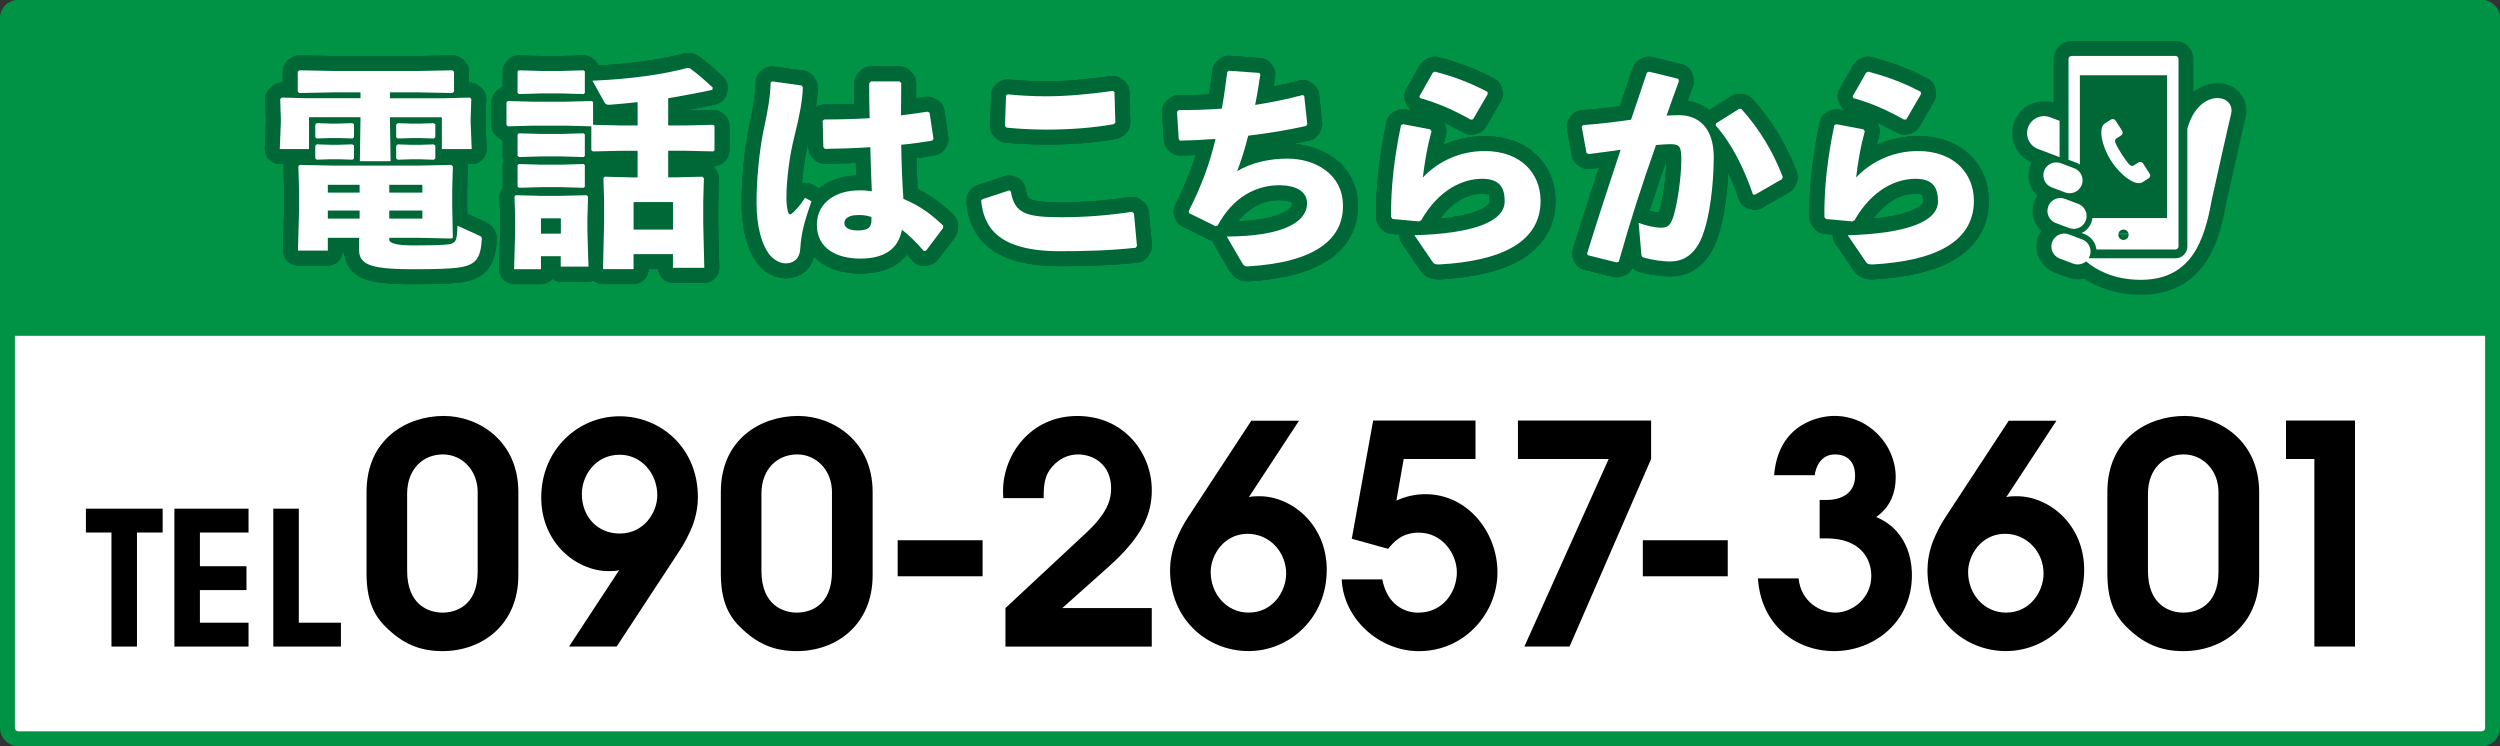 <?xml version="1.0" encoding="UTF-8"?><svg id="_レイヤー_2" xmlns="http://www.w3.org/2000/svg" width="679.18" height="202.74" viewBox="0 0 679.18 202.74"><rect x="0" y="0" width="679.18" height="202.74" fill="#333333" stroke="none"/><defs><style>.cls-1{fill:none;stroke:#006837;stroke-linejoin:round;stroke-width:8.11px;}.cls-2{fill:#006837;}.cls-3{fill:#009245;}.cls-4{fill:#fff;}</style></defs><g id="_レイヤー_1-2"><g><g><rect class="cls-4" x="2.03" y="2.03" width="675.12" height="198.69" rx="2.97" ry="2.97"/><path class="cls-3" d="m674.18,4.05c.52,0,.95.42.95.95v192.74c0,.52-.42.95-.95.95H5c-.52,0-.95-.42-.95-.95V5c0-.52.42-.95.95-.95h669.18M674.18,0H5C2.24,0,0,2.24,0,5v192.74C0,200.5,2.24,202.74,5,202.74h669.18c2.76,0,5-2.24,5-5V5C679.18,2.24,676.94,0,674.18,0h0Z"/></g><g><path d="m30.27,144.67h-6.93v-6.48h20.85v6.48h-6.98v30.98h-6.93v-30.98Z"/><path d="m47.38,138.19h20.14v6.48h-13.21v9.16h12.65v6.48h-12.65v8.86h13.21v6.48h-20.14v-37.45Z"/><path d="m74.25,138.19h6.93v30.98h11.44v6.48h-18.37v-37.45Z"/><path d="m140.82,156.31c0,13.36-9.79,20.58-20.58,20.58-6.14,0-10.79-1.91-15.6-6.72-3.32-3.32-5.06-7.55-5.06-14.44v-22.07c0-14.52,11.04-20.66,20.99-20.66,9.38,0,20.25,6.72,20.25,20.66v22.65Zm-11.04-22.57c0-6.06-4.31-10.29-9.46-10.29s-9.71,3.73-9.71,10.7v20.91c0,9.38,5.97,11.37,9.62,11.37,3.15,0,9.54-1.49,9.54-11.12v-21.57Z"/><path d="m154.59,175.65l13.61-20.74c-.91.25-1.91.25-2.99.25-8.71-.08-18.17-7.72-18.17-20,0-13.03,10.04-22.07,21.24-22.07s21.32,8.55,21.32,21.99c0,2.24-.41,4.9-1.41,7.63-1,2.49-2.16,4.81-3.57,6.89l-17.09,26.05h-12.94Zm13.77-52.11c-6.72,0-10.29,5.81-10.29,10.62,0,6.22,4.23,10.79,10.29,10.79,6.64,0,10.21-5.81,10.21-10.37,0-6.06-4.4-11.04-10.21-11.04Z"/><path d="m237.07,156.31c0,13.36-9.79,20.58-20.58,20.58-6.14,0-10.79-1.91-15.6-6.72-3.32-3.32-5.06-7.55-5.06-14.44v-22.07c0-14.52,11.04-20.66,20.99-20.66,9.38,0,20.25,6.72,20.25,20.66v22.65Zm-11.04-22.57c0-6.06-4.31-10.29-9.46-10.29s-9.71,3.73-9.71,10.7v20.91c0,9.38,5.97,11.37,9.62,11.37,3.15,0,9.54-1.49,9.54-11.12v-21.57Z"/><path d="m243.87,146.77h23.07v9.79h-23.07v-9.79Z"/><path d="m273.15,165.19l21.91-20.41c6.06-5.64,6.8-9.29,6.8-12.11,0-6.47-4.81-9.21-8.96-9.21s-6.97,2.74-8.21,4.98c-1.08,2.07-1.16,4.48-1.16,6.89h-10.95c-.08-.83-.08-1.33-.08-1.99,0-9.71,7.38-20.33,20.16-20.33s20.25,10.12,20.25,20.16c0,6.31-2.41,12.53-11.87,20.91l-12.45,11.12h24.31v10.46h-39.75v-10.46Z"/><path d="m352.89,114.32l-13.61,20.74c.91-.25,1.91-.25,2.99-.25,8.71.08,18.17,7.72,18.17,20,0,13.03-10.04,22.07-21.24,22.07s-21.33-8.55-21.33-21.99c0-2.24.42-4.9,1.41-7.63,1-2.49,2.16-4.81,3.57-6.89l17.09-26.06h12.94Zm-13.69,52.11c6.64,0,10.21-5.81,10.21-10.62,0-5.89-4.56-10.79-10.46-10.79-6.47,0-10.04,5.81-10.04,10.37,0,6.06,4.4,11.04,10.29,11.04Z"/><path d="m373.05,114.24h27.8v10.46h-19.5l-1.99,11.29c2.41-1.08,4.98-1.74,7.88-1.74,11.45,0,19.58,10.29,19.58,21.24s-8.8,21.41-21.33,21.41c-10.87,0-20.5-8.8-20.99-19.5h11.04c1.33,7.05,6.22,9.04,9.71,9.04,7.05,0,10.54-5.97,10.54-10.95s-3.9-10.79-10.37-10.79c-4.65,0-6.89,2.66-8.3,4.4l-9.88-2.74,5.81-32.11Z"/><path d="m437.02,124.7h-24.64v-10.46h36.18v10.46l-22.15,50.95h-12.28l22.9-50.95Z"/><path d="m446.31,146.77h23.07v9.79h-23.07v-9.79Z"/><path d="m494.35,135.82h1.91c3.9,0,7.72-1.74,7.72-6.56,0-4.4-2.74-5.81-5.48-5.81-4.07,0-5.31,3.9-5.48,5.64h-11.04c1.16-14.19,12.53-16.1,16.35-16.1,9.54,0,16.68,7.97,16.68,16.6,0,6.89-3.73,9.71-5.31,10.87,9.71,4.07,9.71,14.11,9.71,15.85,0,12.7-10.37,20.58-21.08,20.58s-20-7.38-20.74-19.75h11.04c.66,6.56,6.14,9.29,9.96,9.29,4.65,0,9.79-3.9,9.79-9.96,0-4.9-3.15-10.21-12.2-10.21h-1.83v-10.46Z"/><path d="m558.66,114.32l-13.61,20.74c.91-.25,1.91-.25,2.99-.25,8.71.08,18.17,7.72,18.17,20,0,13.03-10.04,22.07-21.24,22.07s-21.33-8.55-21.33-21.99c0-2.24.41-4.9,1.41-7.63,1-2.49,2.16-4.81,3.57-6.89l17.09-26.06h12.94Zm-13.69,52.11c6.64,0,10.21-5.81,10.21-10.62,0-5.89-4.56-10.79-10.46-10.79-6.47,0-10.04,5.81-10.04,10.37,0,6.06,4.4,11.04,10.29,11.04Z"/><path d="m613.75,156.31c0,13.36-9.79,20.58-20.58,20.58-6.14,0-10.79-1.91-15.6-6.72-3.32-3.32-5.06-7.55-5.06-14.44v-22.07c0-14.52,11.04-20.66,20.99-20.66,9.38,0,20.25,6.72,20.25,20.66v22.65Zm-11.04-22.57c0-6.06-4.31-10.29-9.46-10.29s-9.71,3.73-9.71,10.7v20.91c0,9.38,5.97,11.37,9.62,11.37,3.15,0,9.54-1.49,9.54-11.12v-21.57Z"/><path d="m628.76,124.7h-7.72v-10.46h18.75v61.4h-11.04v-50.95Z"/></g><path class="cls-3" d="m5,0h669.18c2.76,0,5,2.24,5,5v86.23H0V5C0,2.24,2.24,0,5,0Z"/><g><g><rect class="cls-1" x="563.35" y="22.52" width="22.24" height="35.92"/><g><g><path class="cls-1" d="m105.93,26.69h14.76l6.94-.18.41.41-.18,5.41v.88l.29,7.29h-8.11v-8.64h-14.11l.18,11.93h-8.35l.18-11.82v-.12h-13.99v8.64h-7.94l.29-7.29v-.82l-.18-5.47.47-.41,6.53.18h14.82v-1.59h-7.17l-9.47.18-.41-.41v-5.41l.47-.35,9.41.18h22.75l9.35-.18.47.35v5.47l-.47.35-9.35-.18h-7.58v1.59Zm-16.87,37.92v3.47h-8.11l.29-10.76v-5.76l-.18-6.35.35-.41,8.82.18h23.63l8.76-.18.41.41-.18,6.35v4.29l.18,8.76-.41.18-8.76-.18h-8.11v.47q0,1.59,6.53,1.59c8.05,0,9.76-.24,10.35-.47,1.23-.47,1.53-.88,1.65-4.88l5.94,2.7c.65.29.71.47.65,1.18-.18,3.06-.76,5.17-2.53,6.29-1.76,1.12-3.94,1.65-16.05,1.65-12.82,0-14.87-1.53-14.76-5.94l.06-2.59h-8.52Zm-3-26.99l-.41-.35v-3.41l.41-.41,3.7.12h2.29l3.65-.12.47.29v3.53l-.41.35-3.7-.12h-2.29l-3.7.12Zm0,5.76l-.41-.35v-3.41l.41-.41,3.7.12h2.29l3.65-.12.47.29v3.53l-.41.35-3.7-.12h-2.29l-3.7.12Zm11.64,6.82h-8.64v2.12h8.64v-2.12Zm-8.64,7v2.18h8.64v-2.18h-8.64Zm25.69-4.88v-2.12h-9v2.12h9Zm-9,7.06h9v-2.18h-9v2.18Zm2.29-21.75l-.41-.35v-3.41l.41-.41,3.7.12h2.41l3.64-.12.47.29v3.53l-.41.35-3.7-.12h-2.41l-3.7.12Zm0,5.76l-.41-.35v-3.41l.41-.41,3.7.12h2.41l3.64-.12.47.29v3.53l-.41.35-3.7-.12h-2.41l-3.7.12Z"/><path class="cls-1" d="m173.24,27.74c-2.59.29-5.11.53-7.53.71-.76.06-1.18-.06-1.53-.71l-3.23-5.82c10.35-.41,19.52-1.76,25.81-3.47l.59.06c2.29,1.65,4,3.17,6.29,5.29l-.12.59c-3.64.82-7.76,1.59-11.99,2.29v7.41h4.47l7.76-.18.35.29v6.64l-.35.29-7.76-.18h-4.47v7.23h2.06l7.23-.18.41.41-.18,6.35v5.94l.29,12.05h-8.52v-3.7h-10.7v4.06h-8.29l.29-12.64v-5.7l-.18-6.35.35-.41,7.29.18h1.65v-7.23h-4.47l-7.7.18-.41-.35v-6.47l-6.88-.18h-9l-6.76.18-.41-.35v-6.17l.35-.35,6.82.18h9l7-.18.35.29v6.17l7.64.18h4.47v-6.35Zm-26.28,41.86v3.53h-7.29l.29-10.58v-3.23l-.18-5.88.35-.41,6.76.18h5.17l7.29-.18.41.41-.18,5.88v3.41l.29,9.7h-7.53v-2.82h-5.41Zm-5.94-44.04l-.41-.35v-5.76l.35-.35,6.11.18h5.35l6.11-.18.35.29v5.88l-.35.29-6.11-.18h-5.35l-6.06.18Zm0,17.11l-.41-.35v-5.76l.35-.35,6.11.18h5.35l6.11-.18.35.29v5.88l-.35.29-6.11-.18h-5.35l-6.06.18Zm0,8.35l-.41-.35v-5.76l.35-.35,6.11.18h5.35l6.11-.18.35.29v5.88l-.35.29-6.11-.18h-5.35l-6.06.18Zm11.35,8.29h-5.41v4.17h5.41v-4.17Zm30.46-4.41h-10.7v7.47h10.7v-7.47Z"/><path class="cls-1" d="m209.76,22.1l8,1.12.35.53c-.12,3.47-.76,7.17-2.29,13.29-1.35,5.29-2.17,11.94-2.17,16.58,0,1.18.06,2.35.35,3.65.29,1.18.65,1.29,1.76.18,1.18-1.18,2.06-2.35,2.94-3.7l1.76.94c-2.29,6.53-2.76,8.94-3.06,12.93-.12,2.59-1.71,3.88-3.88,3.94-1.88,0-3.59-1.23-4.64-2.59-1.88-2.59-3.35-7.23-3.35-13.93,0-5.7.65-13.99,2.12-20.64.94-4.35,1.65-8.41,1.71-11.99l.41-.29Zm41.21,46.09c-2.06-2.41-4.12-4.41-5.94-5.76-1.06,5.53-5.12,7.82-11.35,7.82s-11.76-2.65-11.76-9.17,5.88-9.35,11.23-9.35c1.71-.06,2.29.06,3.7.24-.18-3.7-.29-7.64-.41-11.99-4.06.29-8.35.41-12.35.47l-.41-.47-.18-7.17.41-.35c4.29,0,8.35-.12,12.35-.35-.12-2.94-.12-6.17-.12-9.47l.47-.53h7.76l.47.47c0,3-.06,5.94-.06,8.76,2.41-.29,4.88-.65,7.17-1l.59.29,1.06,7.11-.35.47c-2.41.41-5.29.82-8.41,1.12.06,5.29.29,10.29.59,14.7,4.65,1.94,7.94,4.47,10.82,7.29l-.06.65-4.59,6.11-.65.12Zm-17.99-9.76c-2.35,0-3.59.94-3.59,2.18,0,1,.88,2,3.7,2,3.17,0,3.82-1.12,3.64-3.65-1.06-.35-1.94-.59-3.76-.53Z"/><path class="cls-1" d="m266.85,54.14l7.29-2.41.47.24c1,6.11,4.17,7.05,13.99,7.05,6.17,0,12.64-.53,18.93-1.47l.53.41.82,8.82-.35.53c-6.88.76-13.99.94-20.52.94-17.58,0-20.75-7.11-21.46-13.7l.29-.41Zm6.88-28.51c3.53.35,7,.53,10.46.53,5.64,0,11.99-.59,18.17-1.47l.41.35.24,8.29-.47.41c-5.59,1-11.82,1.47-18.4,1.47-3.29,0-7.11-.18-10.64-.53l-.47-.41.29-8.35.41-.29Z"/><path class="cls-1" d="m320.18,29.92c4,0,7.88-.12,11.76-.41.59-3.17,1-6.47,1.47-9.94l.41-.35,8.29.59.29.41c-.47,2.94-.88,5.7-1.41,8.29,4.35-.71,8.64-1.53,12.93-2.7l.41.29.82,7.58-.29.53c-5,1.12-10.29,2-15.76,2.65-.82,3.35-1.82,6.53-3,9.64,3.76-2.23,8.52-3.41,13.7-3.41,7.23,0,15.05,4,15.05,12.88s-7.29,15.29-25.81,16.4c-.76.06-1.18-.18-1.59-.94l-4.17-7.17c15.7-.06,21.81-4.12,21.81-9,0-3.35-3.12-4.88-7.35-4.94-6.29-.06-12.7,3.06-16.93,10.94l-.59.18-7.17-3.53-.12-.53c3.41-6.76,5.7-12.82,7.29-19.64-3.17.24-6.41.41-9.64.47l-.35-.41-.47-7.41.41-.47Z"/><path class="cls-1" d="m381.2,33.74l7.35,1.41.35.53c-1.18,4.29-1.82,8.11-2.35,12.52,4.47-4.65,10.41-7.17,16.81-7.17,9.82,0,15.17,6.11,15.17,13.52,0,11.46-11.11,16.4-27.51,17.29-1.06,0-1.41-.06-1.88-.76l-4.88-7.17c15.76-.47,24.52-3.59,24.52-9.23,0-3.53-1.24-6.11-6.11-6.11-5.29,0-11.82,2.94-16.58,11.29l-.59.29-7.17-.65-.41-.53c-.12-8.11.94-16.58,2.7-24.99l.59-.23Zm4.41-7.58l3.64-6.41.59-.29c4.59,1.23,8.94,2.7,14.23,5.47l.12.59-4,6.88-.59.12c-4.76-2.65-8.7-4.41-13.82-5.88l-.18-.47Z"/><path class="cls-1" d="m431.18,68.84c3.17-10.23,6.12-19.17,9.11-28.16-2.7.41-5.88.82-8.82,1.18l-.47-.35-1.29-7.11.35-.41c4.64-.35,9-.88,13.05-1.47,1.41-4.06,2.76-8.23,4.29-12.76l.59-.29,7.94,1.94.18.65c-1.24,3.35-2.35,6.47-3.35,9.35,1.18-.06,2.29-.12,3.41-.12,4.88,0,9.46,3,9.41,11.58-.06,7.76-1.12,15.52-2.7,20.11-2.12,6.64-6,8.05-9.11,8.05-2.17,0-4.64-.35-7.23-1.06-.41-.12-.59-.24-.65-1.06l-.71-8.35c1.88.71,4.47,1.29,5.88,1.29,1.88,0,2.7-.35,3.59-3.12.94-3,2.12-10.23,2.12-15.34,0-3.53-.41-4.23-3-4.23-1.06,0-2.41.12-3.88.24-3.94,11.17-6.88,20.28-10.11,31.69l-.65.18-7.76-1.94-.18-.47Zm35.04-35.33l6.23-3.94h.59c5,5.47,8.76,11.88,11.29,18.52l-.24.59-7.35,4.23-.53-.12c-2.29-6.76-5.64-13.7-10.11-18.7l.12-.59Z"/><path class="cls-1" d="m498.91,33.74l7.35,1.41.35.53c-1.18,4.29-1.82,8.11-2.35,12.52,4.47-4.65,10.41-7.17,16.82-7.17,9.82,0,15.17,6.11,15.17,13.52,0,11.46-11.11,16.4-27.51,17.29-1.06,0-1.41-.06-1.88-.76l-4.88-7.17c15.76-.47,24.52-3.59,24.52-9.23,0-3.53-1.23-6.11-6.11-6.11-5.29,0-11.82,2.94-16.58,11.29l-.59.29-7.17-.65-.41-.53c-.12-8.11.94-16.58,2.7-24.99l.59-.23Zm4.41-7.58l3.65-6.41.59-.29c4.59,1.23,8.94,2.7,14.23,5.47l.12.59-4,6.88-.59.12c-4.76-2.65-8.7-4.41-13.82-5.88l-.18-.47Z"/></g><g><path class="cls-1" d="m105.93,26.69h14.76l6.94-.18.41.41-.18,5.41v.88l.29,7.29h-8.11v-8.64h-14.11l.18,11.93h-8.35l.18-11.82v-.12h-13.99v8.64h-7.94l.29-7.29v-.82l-.18-5.47.47-.41,6.53.18h14.82v-1.59h-7.17l-9.47.18-.41-.41v-5.41l.47-.35,9.41.18h22.75l9.35-.18.47.35v5.47l-.47.35-9.35-.18h-7.58v1.59Zm-16.87,37.92v3.47h-8.11l.29-10.76v-5.76l-.18-6.35.35-.41,8.82.18h23.63l8.76-.18.41.41-.18,6.35v4.29l.18,8.76-.41.18-8.76-.18h-8.11v.47q0,1.59,6.53,1.59c8.05,0,9.76-.24,10.35-.47,1.23-.47,1.53-.88,1.65-4.88l5.94,2.7c.65.29.71.47.65,1.18-.18,3.06-.76,5.17-2.53,6.29-1.76,1.12-3.94,1.65-16.05,1.65-12.82,0-14.87-1.53-14.76-5.94l.06-2.59h-8.52Zm-3-26.99l-.41-.35v-3.41l.41-.41,3.7.12h2.29l3.65-.12.47.29v3.53l-.41.35-3.7-.12h-2.29l-3.7.12Zm0,5.76l-.41-.35v-3.41l.41-.41,3.7.12h2.29l3.65-.12.47.29v3.53l-.41.35-3.7-.12h-2.29l-3.7.12Zm11.64,6.82h-8.64v2.12h8.64v-2.12Zm-8.64,7v2.18h8.64v-2.18h-8.64Zm25.69-4.88v-2.12h-9v2.12h9Zm-9,7.06h9v-2.18h-9v2.18Zm2.29-21.75l-.41-.35v-3.41l.41-.41,3.7.12h2.41l3.64-.12.47.29v3.53l-.41.35-3.7-.12h-2.41l-3.7.12Zm0,5.76l-.41-.35v-3.41l.41-.41,3.7.12h2.41l3.64-.12.47.29v3.53l-.41.35-3.7-.12h-2.41l-3.7.12Z"/><path class="cls-1" d="m173.24,27.74c-2.59.29-5.11.53-7.53.71-.76.06-1.18-.06-1.53-.71l-3.23-5.82c10.35-.41,19.52-1.76,25.81-3.47l.59.06c2.29,1.65,4,3.17,6.29,5.29l-.12.59c-3.64.82-7.76,1.59-11.99,2.29v7.41h4.47l7.76-.18.35.29v6.64l-.35.29-7.76-.18h-4.47v7.23h2.06l7.23-.18.41.41-.18,6.35v5.94l.29,12.05h-8.52v-3.7h-10.7v4.06h-8.29l.29-12.64v-5.7l-.18-6.35.35-.41,7.29.18h1.65v-7.23h-4.47l-7.7.18-.41-.35v-6.47l-6.88-.18h-9l-6.76.18-.41-.35v-6.17l.35-.35,6.82.18h9l7-.18.35.29v6.17l7.64.18h4.47v-6.35Zm-26.28,41.86v3.53h-7.29l.29-10.58v-3.23l-.18-5.88.35-.41,6.76.18h5.17l7.29-.18.41.41-.18,5.88v3.41l.29,9.7h-7.53v-2.82h-5.41Zm-5.94-44.04l-.41-.35v-5.76l.35-.35,6.11.18h5.35l6.11-.18.35.29v5.88l-.35.29-6.11-.18h-5.35l-6.06.18Zm0,17.11l-.41-.35v-5.76l.35-.35,6.11.18h5.35l6.11-.18.35.29v5.88l-.35.29-6.11-.18h-5.35l-6.06.18Zm0,8.35l-.41-.35v-5.76l.35-.35,6.11.18h5.35l6.11-.18.35.29v5.88l-.35.29-6.11-.18h-5.35l-6.06.18Zm11.35,8.29h-5.41v4.17h5.41v-4.17Zm30.46-4.41h-10.7v7.47h10.7v-7.47Z"/><path class="cls-1" d="m209.76,22.1l8,1.12.35.53c-.12,3.47-.76,7.17-2.29,13.29-1.35,5.29-2.17,11.94-2.17,16.58,0,1.18.06,2.35.35,3.65.29,1.18.65,1.29,1.76.18,1.18-1.18,2.06-2.35,2.94-3.7l1.76.94c-2.29,6.53-2.76,8.94-3.06,12.93-.12,2.59-1.71,3.88-3.88,3.94-1.88,0-3.59-1.23-4.64-2.59-1.88-2.59-3.35-7.23-3.35-13.93,0-5.7.65-13.99,2.12-20.64.94-4.35,1.65-8.41,1.71-11.99l.41-.29Zm41.21,46.09c-2.06-2.41-4.12-4.41-5.94-5.76-1.06,5.53-5.12,7.82-11.35,7.82s-11.76-2.65-11.76-9.17,5.88-9.35,11.23-9.35c1.71-.06,2.29.06,3.7.24-.18-3.7-.29-7.64-.41-11.99-4.06.29-8.35.41-12.35.47l-.41-.47-.18-7.17.41-.35c4.29,0,8.35-.12,12.35-.35-.12-2.94-.12-6.17-.12-9.47l.47-.53h7.76l.47.47c0,3-.06,5.94-.06,8.76,2.41-.29,4.88-.65,7.17-1l.59.29,1.06,7.11-.35.47c-2.41.41-5.29.82-8.41,1.12.06,5.29.29,10.29.59,14.7,4.65,1.94,7.94,4.47,10.82,7.29l-.06.65-4.59,6.11-.65.12Zm-17.99-9.76c-2.35,0-3.59.94-3.59,2.18,0,1,.88,2,3.7,2,3.17,0,3.82-1.12,3.64-3.65-1.06-.35-1.94-.59-3.76-.53Z"/><path class="cls-1" d="m266.85,54.14l7.29-2.41.47.24c1,6.11,4.17,7.05,13.99,7.05,6.17,0,12.64-.53,18.93-1.47l.53.41.82,8.82-.35.53c-6.88.76-13.99.94-20.52.94-17.58,0-20.75-7.11-21.46-13.7l.29-.41Zm6.88-28.51c3.53.35,7,.53,10.46.53,5.64,0,11.99-.59,18.17-1.47l.41.35.24,8.29-.47.41c-5.59,1-11.82,1.47-18.4,1.47-3.29,0-7.11-.18-10.64-.53l-.47-.41.29-8.35.41-.29Z"/><path class="cls-1" d="m320.18,29.92c4,0,7.88-.12,11.76-.41.59-3.17,1-6.47,1.47-9.94l.41-.35,8.29.59.29.41c-.47,2.94-.88,5.7-1.41,8.29,4.35-.71,8.64-1.53,12.93-2.7l.41.29.82,7.58-.29.53c-5,1.12-10.29,2-15.76,2.65-.82,3.35-1.82,6.53-3,9.64,3.76-2.23,8.52-3.41,13.7-3.41,7.23,0,15.05,4,15.05,12.88s-7.29,15.29-25.81,16.4c-.76.06-1.18-.18-1.59-.94l-4.17-7.17c15.7-.06,21.81-4.12,21.81-9,0-3.35-3.12-4.88-7.35-4.94-6.29-.06-12.7,3.06-16.93,10.94l-.59.18-7.17-3.53-.12-.53c3.41-6.76,5.7-12.82,7.29-19.64-3.17.24-6.41.41-9.64.47l-.35-.41-.47-7.41.41-.47Z"/><path class="cls-1" d="m381.2,33.74l7.35,1.41.35.53c-1.18,4.29-1.82,8.11-2.35,12.52,4.47-4.65,10.41-7.17,16.81-7.17,9.82,0,15.17,6.11,15.17,13.52,0,11.46-11.11,16.4-27.51,17.29-1.06,0-1.41-.06-1.88-.76l-4.88-7.17c15.76-.47,24.52-3.59,24.52-9.23,0-3.53-1.24-6.11-6.11-6.11-5.29,0-11.82,2.94-16.58,11.29l-.59.29-7.17-.65-.41-.53c-.12-8.11.94-16.58,2.7-24.99l.59-.23Zm4.41-7.58l3.64-6.41.59-.29c4.59,1.23,8.94,2.7,14.23,5.47l.12.59-4,6.88-.59.12c-4.76-2.65-8.7-4.41-13.82-5.88l-.18-.47Z"/><path class="cls-1" d="m431.18,68.84c3.17-10.23,6.12-19.17,9.11-28.16-2.7.41-5.88.82-8.82,1.18l-.47-.35-1.29-7.11.35-.41c4.64-.35,9-.88,13.05-1.47,1.41-4.06,2.76-8.23,4.29-12.76l.59-.29,7.94,1.94.18.65c-1.24,3.35-2.35,6.47-3.35,9.35,1.18-.06,2.29-.12,3.41-.12,4.88,0,9.46,3,9.41,11.58-.06,7.76-1.12,15.52-2.7,20.11-2.12,6.64-6,8.05-9.11,8.05-2.17,0-4.64-.35-7.23-1.06-.41-.12-.59-.24-.65-1.06l-.71-8.35c1.88.71,4.47,1.29,5.88,1.29,1.88,0,2.7-.35,3.59-3.12.94-3,2.12-10.23,2.12-15.34,0-3.53-.41-4.23-3-4.23-1.06,0-2.41.12-3.88.24-3.94,11.17-6.88,20.28-10.11,31.69l-.65.18-7.76-1.94-.18-.47Zm35.04-35.33l6.23-3.94h.59c5,5.47,8.76,11.88,11.29,18.52l-.24.59-7.35,4.23-.53-.12c-2.29-6.76-5.64-13.7-10.11-18.7l.12-.59Z"/><path class="cls-1" d="m498.91,33.74l7.35,1.41.35.53c-1.18,4.29-1.82,8.11-2.35,12.52,4.47-4.65,10.41-7.17,16.82-7.17,9.82,0,15.17,6.11,15.17,13.52,0,11.46-11.11,16.4-27.51,17.29-1.06,0-1.41-.06-1.88-.76l-4.88-7.17c15.76-.47,24.52-3.59,24.52-9.23,0-3.53-1.23-6.11-6.11-6.11-5.29,0-11.82,2.94-16.58,11.29l-.59.29-7.17-.65-.41-.53c-.12-8.11.94-16.58,2.7-24.99l.59-.23Zm4.41-7.58l3.65-6.41.59-.29c4.59,1.23,8.94,2.7,14.23,5.47l.12.59-4,6.88-.59.12c-4.76-2.65-8.7-4.41-13.82-5.88l-.18-.47Z"/></g><g><path class="cls-1" d="m105.93,26.69h14.76l6.94-.18.41.41-.18,5.41v.88l.29,7.29h-8.11v-8.64h-14.11l.18,11.93h-8.35l.18-11.82v-.12h-13.99v8.64h-7.94l.29-7.29v-.82l-.18-5.47.47-.41,6.53.18h14.82v-1.59h-7.17l-9.47.18-.41-.41v-5.41l.47-.35,9.41.18h22.75l9.35-.18.47.35v5.47l-.47.35-9.35-.18h-7.58v1.59Zm-16.87,37.92v3.47h-8.11l.29-10.76v-5.76l-.18-6.35.35-.41,8.82.18h23.63l8.76-.18.41.41-.18,6.35v4.29l.18,8.76-.41.18-8.76-.18h-8.11v.47q0,1.59,6.53,1.59c8.05,0,9.76-.24,10.35-.47,1.23-.47,1.53-.88,1.65-4.88l5.94,2.7c.65.29.71.47.65,1.18-.18,3.06-.76,5.17-2.53,6.29-1.76,1.12-3.94,1.65-16.05,1.65-12.82,0-14.87-1.53-14.76-5.94l.06-2.59h-8.52Zm-3-26.99l-.41-.35v-3.41l.41-.41,3.7.12h2.29l3.65-.12.47.29v3.53l-.41.35-3.7-.12h-2.29l-3.7.12Zm0,5.76l-.41-.35v-3.41l.41-.41,3.7.12h2.29l3.65-.12.47.29v3.53l-.41.35-3.7-.12h-2.29l-3.7.12Zm11.64,6.82h-8.64v2.12h8.64v-2.12Zm-8.64,7v2.18h8.64v-2.18h-8.64Zm25.69-4.88v-2.12h-9v2.12h9Zm-9,7.06h9v-2.18h-9v2.18Zm2.29-21.75l-.41-.35v-3.41l.41-.41,3.7.12h2.41l3.64-.12.47.29v3.53l-.41.35-3.7-.12h-2.41l-3.7.12Zm0,5.76l-.41-.35v-3.41l.41-.41,3.7.12h2.41l3.64-.12.47.29v3.53l-.41.35-3.7-.12h-2.41l-3.7.12Z"/><path class="cls-1" d="m173.24,27.74c-2.59.29-5.11.53-7.53.71-.76.06-1.18-.06-1.53-.71l-3.23-5.82c10.35-.41,19.52-1.76,25.81-3.47l.59.06c2.29,1.65,4,3.17,6.29,5.29l-.12.59c-3.64.82-7.76,1.59-11.99,2.29v7.41h4.47l7.76-.18.35.29v6.64l-.35.29-7.76-.18h-4.47v7.23h2.06l7.23-.18.41.41-.18,6.35v5.94l.29,12.05h-8.52v-3.7h-10.7v4.06h-8.29l.29-12.64v-5.7l-.18-6.35.35-.41,7.29.18h1.65v-7.23h-4.47l-7.7.18-.41-.35v-6.47l-6.88-.18h-9l-6.76.18-.41-.35v-6.17l.35-.35,6.82.18h9l7-.18.35.29v6.17l7.64.18h4.47v-6.35Zm-26.28,41.86v3.53h-7.29l.29-10.58v-3.23l-.18-5.88.35-.41,6.76.18h5.17l7.29-.18.41.41-.18,5.88v3.41l.29,9.7h-7.53v-2.82h-5.41Zm-5.94-44.04l-.41-.35v-5.76l.35-.35,6.11.18h5.35l6.11-.18.35.29v5.88l-.35.29-6.11-.18h-5.35l-6.06.18Zm0,17.11l-.41-.35v-5.76l.35-.35,6.11.18h5.35l6.11-.18.35.29v5.88l-.35.29-6.11-.18h-5.35l-6.06.18Zm0,8.35l-.41-.35v-5.76l.35-.35,6.11.18h5.35l6.11-.18.35.29v5.88l-.35.29-6.11-.18h-5.35l-6.06.18Zm11.35,8.29h-5.41v4.17h5.41v-4.17Zm30.46-4.41h-10.7v7.47h10.7v-7.47Z"/><path class="cls-1" d="m209.76,22.1l8,1.12.35.53c-.12,3.47-.76,7.17-2.29,13.29-1.35,5.29-2.17,11.94-2.17,16.58,0,1.18.06,2.35.35,3.65.29,1.18.65,1.29,1.76.18,1.18-1.18,2.06-2.35,2.94-3.7l1.76.94c-2.29,6.53-2.76,8.94-3.06,12.93-.12,2.59-1.71,3.88-3.88,3.94-1.88,0-3.59-1.23-4.64-2.59-1.88-2.59-3.35-7.23-3.35-13.93,0-5.7.65-13.99,2.12-20.64.94-4.35,1.65-8.41,1.71-11.99l.41-.29Zm41.21,46.09c-2.06-2.41-4.12-4.41-5.94-5.76-1.06,5.53-5.12,7.82-11.35,7.82s-11.76-2.65-11.76-9.17,5.88-9.35,11.23-9.35c1.71-.06,2.29.06,3.7.24-.18-3.7-.29-7.64-.41-11.99-4.06.29-8.35.41-12.35.47l-.41-.47-.18-7.17.41-.35c4.29,0,8.35-.12,12.35-.35-.12-2.94-.12-6.17-.12-9.47l.47-.53h7.76l.47.47c0,3-.06,5.94-.06,8.76,2.41-.29,4.88-.65,7.17-1l.59.29,1.06,7.11-.35.47c-2.41.41-5.29.82-8.41,1.12.06,5.29.29,10.29.59,14.7,4.65,1.94,7.94,4.47,10.82,7.29l-.06.65-4.59,6.11-.65.12Zm-17.99-9.76c-2.35,0-3.59.94-3.59,2.18,0,1,.88,2,3.7,2,3.17,0,3.82-1.12,3.64-3.65-1.06-.35-1.94-.59-3.76-.53Z"/><path class="cls-1" d="m266.85,54.14l7.29-2.41.47.24c1,6.11,4.17,7.05,13.99,7.05,6.17,0,12.64-.53,18.93-1.47l.53.41.82,8.82-.35.53c-6.88.76-13.99.94-20.52.94-17.58,0-20.75-7.11-21.46-13.7l.29-.41Zm6.88-28.51c3.53.35,7,.53,10.46.53,5.64,0,11.99-.59,18.17-1.47l.41.35.24,8.29-.47.41c-5.59,1-11.82,1.47-18.4,1.47-3.29,0-7.11-.18-10.64-.53l-.47-.41.29-8.35.41-.29Z"/><path class="cls-1" d="m320.18,29.92c4,0,7.88-.12,11.76-.41.59-3.17,1-6.47,1.47-9.94l.41-.35,8.29.59.29.41c-.47,2.94-.88,5.7-1.41,8.29,4.35-.71,8.64-1.53,12.93-2.7l.41.29.82,7.58-.29.53c-5,1.12-10.29,2-15.76,2.65-.82,3.35-1.82,6.53-3,9.64,3.76-2.23,8.52-3.41,13.7-3.41,7.23,0,15.05,4,15.05,12.88s-7.29,15.29-25.81,16.4c-.76.06-1.18-.18-1.59-.94l-4.17-7.17c15.7-.06,21.81-4.12,21.81-9,0-3.35-3.12-4.88-7.35-4.94-6.29-.06-12.7,3.06-16.93,10.94l-.59.18-7.17-3.53-.12-.53c3.41-6.76,5.7-12.82,7.29-19.64-3.17.24-6.41.41-9.64.47l-.35-.41-.47-7.41.41-.47Z"/><path class="cls-1" d="m381.2,33.74l7.35,1.41.35.53c-1.18,4.29-1.82,8.11-2.35,12.52,4.47-4.65,10.41-7.17,16.81-7.17,9.82,0,15.17,6.11,15.17,13.52,0,11.46-11.11,16.4-27.51,17.29-1.06,0-1.41-.06-1.88-.76l-4.88-7.17c15.76-.47,24.52-3.59,24.52-9.23,0-3.53-1.24-6.11-6.11-6.11-5.29,0-11.82,2.94-16.58,11.29l-.59.29-7.17-.65-.41-.53c-.12-8.11.94-16.58,2.7-24.99l.59-.23Zm4.41-7.58l3.64-6.41.59-.29c4.59,1.23,8.94,2.7,14.23,5.47l.12.59-4,6.88-.59.12c-4.76-2.65-8.7-4.41-13.82-5.88l-.18-.47Z"/><path class="cls-1" d="m431.18,68.84c3.17-10.23,6.12-19.17,9.11-28.16-2.7.41-5.88.82-8.82,1.18l-.47-.35-1.29-7.11.35-.41c4.64-.35,9-.88,13.05-1.47,1.41-4.06,2.76-8.23,4.29-12.76l.59-.29,7.94,1.94.18.65c-1.24,3.35-2.35,6.47-3.35,9.35,1.18-.06,2.29-.12,3.41-.12,4.88,0,9.46,3,9.41,11.58-.06,7.76-1.12,15.52-2.7,20.11-2.12,6.64-6,8.05-9.11,8.05-2.17,0-4.64-.35-7.23-1.06-.41-.12-.59-.24-.65-1.06l-.71-8.35c1.88.71,4.47,1.29,5.88,1.29,1.88,0,2.7-.35,3.59-3.12.94-3,2.12-10.23,2.12-15.34,0-3.53-.41-4.23-3-4.23-1.06,0-2.41.12-3.88.24-3.94,11.17-6.88,20.28-10.11,31.69l-.65.18-7.76-1.94-.18-.47Zm35.04-35.33l6.23-3.94h.59c5,5.47,8.76,11.88,11.29,18.52l-.24.59-7.35,4.23-.53-.12c-2.29-6.76-5.64-13.7-10.11-18.7l.12-.59Z"/><path class="cls-1" d="m498.91,33.74l7.35,1.41.35.53c-1.18,4.29-1.82,8.11-2.35,12.52,4.47-4.65,10.41-7.17,16.82-7.17,9.82,0,15.17,6.11,15.17,13.52,0,11.46-11.11,16.4-27.51,17.29-1.06,0-1.41-.06-1.88-.76l-4.88-7.17c15.76-.47,24.52-3.59,24.52-9.23,0-3.53-1.23-6.11-6.11-6.11-5.29,0-11.82,2.94-16.58,11.29l-.59.29-7.17-.65-.41-.53c-.12-8.11.94-16.58,2.7-24.99l.59-.23Zm4.41-7.58l3.65-6.41.59-.29c4.59,1.23,8.94,2.7,14.23,5.47l.12.59-4,6.88-.59.12c-4.76-2.65-8.7-4.41-13.82-5.88l-.18-.47Z"/></g></g><g><path class="cls-1" d="m559.54,32.83l-2.61-.98c-2.38-.9-5.04.31-5.94,2.69-.9,2.38.31,5.04,2.69,5.94l5.85,2.21v-9.85Z"/><path class="cls-1" d="m594.32,34.72c-.03.09-.05.18-.08.27v31.96c0,.89-.36,1.7-.94,2.28-.58.58-1.39.94-2.28.94h-23.6c.11-.19.22-.38.3-.6.15-.41.23-.83.23-1.24,0-.71-.22-1.4-.61-1.97-.39-.58-.96-1.04-1.66-1.31l-3.63-1.37h0c-.41-.15-.82-.23-1.23-.23-.71,0-1.4.22-1.98.61-.58.39-1.04.96-1.31,1.66-.15.41-.23.82-.23,1.23,0,.71.22,1.4.61,1.98.39.58.96,1.04,1.66,1.31l3.63,1.37c.41.15.83.23,1.24.23.71,0,1.4-.22,1.98-.61.1-.07.19-.15.29-.23,2.9,2.44,7.45,4.84,14.21,5.01,14.13.33,17.89-10.14,19.93-21.62,0,0,4.88-21.99,5.21-23.15,1.65-5.81-8.59-7.56-11.74,3.48Z"/><path class="cls-1" d="m565.04,44.7v-24.26h23.7v38.81h-20.3c-.05.41-.14.82-.29,1.23-.38,1.02-1.07,1.86-1.91,2.43-.22.15-.45.28-.69.39l.7.26c1.02.38,1.86,1.07,2.43,1.91.46.68.76,1.47.85,2.3h21.5c.23,0,.42-.09.57-.24.15-.15.24-.34.24-.57V16.01c0-.23-.09-.42-.24-.57-.15-.15-.34-.24-.57-.24h-28.26c-.23,0-.42.09-.57.24-.15.15-.23.34-.24.57v27.4l2.11.79c.35.13.67.3.98.5Zm11.85,20.49c-.78,0-1.41-.63-1.41-1.41s.63-1.41,1.41-1.41,1.41.63,1.41,1.41-.63,1.41-1.41,1.41Z"/><path class="cls-1" d="m562.12,61.95c.41.15.83.23,1.24.23.71,0,1.4-.22,1.98-.61.58-.39,1.04-.96,1.31-1.66.15-.41.23-.83.23-1.24,0-.71-.22-1.4-.61-1.97-.39-.58-.96-1.04-1.66-1.31l-3.63-1.37c-.41-.15-.83-.23-1.24-.23-.71,0-1.4.22-1.97.61-.58.39-1.04.96-1.31,1.66-.15.41-.23.82-.23,1.24,0,.71.22,1.4.61,1.98.39.58.96,1.04,1.66,1.31l3.63,1.37Z"/><path class="cls-1" d="m561.02,52.27c.41.16.83.23,1.24.23.71,0,1.4-.22,1.98-.61.58-.39,1.04-.96,1.31-1.66.15-.41.23-.83.23-1.24,0-.71-.22-1.4-.61-1.97-.39-.58-.96-1.04-1.66-1.31l-3.63-1.37c-.41-.15-.83-.23-1.24-.23-.71,0-1.4.22-1.98.61-.58.39-1.04.96-1.31,1.66-.15.41-.23.82-.23,1.23,0,.71.22,1.4.61,1.98.39.58.96,1.04,1.66,1.31l3.63,1.37Z"/><path class="cls-1" d="m574.98,37.6l1.28-.82c.41-.26.53-.81.27-1.22l-1.81-2.82c-.26-.41-.81-.53-1.22-.27,0,0-.15.1-1.7,1.09-1.81,1.16-.84,6.13,1.74,10.14,2.58,4.02,6.69,6.97,8.5,5.81,1.55-.99,1.69-1.09,1.7-1.09.41-.26.53-.81.27-1.22l-1.81-2.82c-.26-.41-.81-.53-1.22-.26l-1.28.82c-.37.24-.87.16-1.15-.18,0,0-.86-.88-2.15-2.89-1.28-2-1.73-3.15-1.73-3.15-.19-.4-.05-.88.32-1.12Z"/></g></g><g><rect class="cls-2" x="563.35" y="22.52" width="22.24" height="35.92"/><g><path class="cls-4" d="m105.93,26.69h14.76l6.94-.18.41.41-.18,5.41v.88l.29,7.29h-8.11v-8.64h-14.11l.18,11.93h-8.35l.18-11.82v-.12h-13.99v8.64h-7.94l.29-7.29v-.82l-.18-5.47.47-.41,6.53.18h14.82v-1.59h-7.17l-9.47.18-.41-.41v-5.41l.47-.35,9.41.18h22.75l9.35-.18.47.35v5.47l-.47.35-9.35-.18h-7.58v1.59Zm-16.87,37.92v3.47h-8.11l.29-10.76v-5.76l-.18-6.35.35-.41,8.82.18h23.63l8.76-.18.41.41-.18,6.35v4.29l.18,8.76-.41.18-8.76-.18h-8.11v.47q0,1.59,6.53,1.59c8.05,0,9.76-.24,10.35-.47,1.23-.47,1.53-.88,1.65-4.88l5.94,2.7c.65.29.71.47.65,1.18-.18,3.06-.76,5.17-2.53,6.29-1.76,1.12-3.94,1.65-16.05,1.65-12.82,0-14.87-1.53-14.76-5.94l.06-2.59h-8.52Zm-3-26.99l-.41-.35v-3.41l.41-.41,3.7.12h2.29l3.65-.12.47.29v3.53l-.41.35-3.7-.12h-2.29l-3.7.12Zm0,5.76l-.41-.35v-3.41l.41-.41,3.7.12h2.29l3.65-.12.47.29v3.53l-.41.35-3.7-.12h-2.29l-3.7.12Zm11.64,6.82h-8.64v2.12h8.64v-2.12Zm-8.64,7v2.18h8.64v-2.18h-8.64Zm25.69-4.88v-2.12h-9v2.12h9Zm-9,7.06h9v-2.18h-9v2.18Zm2.29-21.75l-.41-.35v-3.41l.41-.41,3.7.12h2.41l3.64-.12.47.29v3.53l-.41.35-3.7-.12h-2.41l-3.7.12Zm0,5.76l-.41-.35v-3.41l.41-.41,3.7.12h2.41l3.64-.12.47.29v3.53l-.41.35-3.7-.12h-2.41l-3.7.12Z"/><path class="cls-4" d="m173.24,27.74c-2.59.29-5.11.53-7.53.71-.76.06-1.18-.06-1.53-.71l-3.23-5.82c10.35-.41,19.52-1.76,25.81-3.47l.59.06c2.29,1.65,4,3.17,6.29,5.29l-.12.59c-3.64.82-7.76,1.59-11.99,2.29v7.41h4.47l7.76-.18.35.29v6.64l-.35.29-7.76-.18h-4.47v7.23h2.06l7.23-.18.41.41-.18,6.35v5.94l.29,12.05h-8.52v-3.7h-10.7v4.06h-8.29l.29-12.64v-5.7l-.18-6.35.35-.41,7.29.18h1.65v-7.23h-4.47l-7.7.18-.41-.35v-6.47l-6.88-.18h-9l-6.76.18-.41-.35v-6.17l.35-.35,6.82.18h9l7-.18.35.29v6.17l7.64.18h4.47v-6.35Zm-26.28,41.86v3.53h-7.29l.29-10.58v-3.23l-.18-5.88.35-.41,6.76.18h5.17l7.29-.18.41.41-.18,5.88v3.41l.29,9.7h-7.53v-2.82h-5.41Zm-5.94-44.04l-.41-.35v-5.76l.35-.35,6.11.18h5.35l6.11-.18.35.29v5.88l-.35.29-6.11-.18h-5.35l-6.06.18Zm0,17.11l-.41-.35v-5.76l.35-.35,6.11.18h5.35l6.11-.18.35.29v5.88l-.35.29-6.11-.18h-5.35l-6.06.18Zm0,8.35l-.41-.35v-5.76l.35-.35,6.11.18h5.35l6.11-.18.35.29v5.88l-.35.29-6.11-.18h-5.35l-6.06.18Zm11.35,8.29h-5.41v4.17h5.41v-4.17Zm30.46-4.41h-10.7v7.47h10.7v-7.47Z"/><path class="cls-4" d="m209.76,22.1l8,1.12.35.53c-.12,3.47-.76,7.17-2.29,13.29-1.35,5.29-2.17,11.94-2.17,16.58,0,1.18.06,2.35.35,3.65.29,1.18.65,1.29,1.76.18,1.18-1.18,2.06-2.35,2.94-3.7l1.76.94c-2.29,6.53-2.76,8.94-3.06,12.93-.12,2.59-1.71,3.88-3.88,3.94-1.88,0-3.59-1.23-4.64-2.59-1.88-2.59-3.35-7.23-3.35-13.93,0-5.7.65-13.99,2.12-20.64.94-4.35,1.65-8.41,1.71-11.99l.41-.29Zm41.21,46.09c-2.06-2.41-4.12-4.41-5.94-5.76-1.06,5.53-5.12,7.82-11.35,7.82s-11.76-2.65-11.76-9.17,5.88-9.35,11.23-9.35c1.71-.06,2.29.06,3.7.24-.18-3.7-.29-7.64-.41-11.99-4.06.29-8.35.41-12.35.47l-.41-.47-.18-7.17.41-.35c4.29,0,8.35-.12,12.35-.35-.12-2.94-.12-6.17-.12-9.47l.47-.53h7.76l.47.47c0,3-.06,5.94-.06,8.76,2.41-.29,4.88-.65,7.17-1l.59.29,1.06,7.11-.35.47c-2.41.41-5.29.82-8.41,1.12.06,5.29.29,10.29.59,14.7,4.65,1.94,7.94,4.47,10.82,7.29l-.06.65-4.59,6.11-.65.12Zm-17.99-9.76c-2.35,0-3.59.94-3.59,2.18,0,1,.88,2,3.7,2,3.17,0,3.82-1.12,3.64-3.65-1.06-.35-1.94-.59-3.76-.53Z"/><path class="cls-4" d="m266.85,54.14l7.29-2.41.47.24c1,6.11,4.17,7.05,13.99,7.05,6.17,0,12.64-.53,18.93-1.47l.53.41.82,8.82-.35.53c-6.88.76-13.99.94-20.52.94-17.58,0-20.75-7.11-21.46-13.7l.29-.41Zm6.88-28.51c3.53.35,7,.53,10.46.53,5.64,0,11.99-.59,18.17-1.47l.41.35.24,8.29-.47.41c-5.59,1-11.82,1.47-18.4,1.47-3.29,0-7.11-.18-10.64-.53l-.47-.41.29-8.35.41-.29Z"/><path class="cls-4" d="m320.18,29.92c4,0,7.88-.12,11.76-.41.59-3.17,1-6.47,1.47-9.94l.41-.35,8.29.59.29.41c-.47,2.94-.88,5.7-1.41,8.29,4.35-.71,8.64-1.53,12.93-2.7l.41.29.82,7.58-.29.53c-5,1.12-10.29,2-15.76,2.65-.82,3.35-1.82,6.53-3,9.64,3.76-2.23,8.52-3.41,13.7-3.41,7.23,0,15.05,4,15.05,12.88s-7.29,15.29-25.81,16.4c-.76.06-1.18-.18-1.59-.94l-4.17-7.17c15.7-.06,21.81-4.12,21.81-9,0-3.35-3.12-4.88-7.35-4.94-6.29-.06-12.7,3.06-16.93,10.94l-.59.18-7.17-3.53-.12-.53c3.41-6.76,5.7-12.82,7.29-19.64-3.17.24-6.41.41-9.64.47l-.35-.41-.47-7.41.41-.47Z"/><path class="cls-4" d="m381.2,33.74l7.35,1.41.35.53c-1.18,4.29-1.82,8.11-2.35,12.52,4.47-4.65,10.41-7.17,16.81-7.17,9.82,0,15.17,6.11,15.17,13.52,0,11.46-11.11,16.4-27.51,17.29-1.06,0-1.41-.06-1.88-.76l-4.88-7.17c15.76-.47,24.52-3.59,24.52-9.23,0-3.53-1.24-6.11-6.11-6.11-5.29,0-11.82,2.94-16.58,11.29l-.59.29-7.17-.65-.41-.53c-.12-8.11.94-16.58,2.7-24.99l.59-.23Zm4.41-7.58l3.64-6.41.59-.29c4.59,1.23,8.94,2.7,14.23,5.47l.12.59-4,6.88-.59.12c-4.76-2.65-8.7-4.41-13.82-5.88l-.18-.47Z"/><path class="cls-4" d="m431.18,68.84c3.17-10.23,6.12-19.17,9.11-28.16-2.7.41-5.88.82-8.82,1.18l-.47-.35-1.29-7.11.35-.41c4.64-.35,9-.88,13.05-1.47,1.41-4.06,2.76-8.23,4.29-12.76l.59-.29,7.94,1.94.18.65c-1.24,3.35-2.35,6.47-3.35,9.35,1.18-.06,2.29-.12,3.41-.12,4.88,0,9.46,3,9.41,11.58-.06,7.76-1.12,15.52-2.7,20.11-2.12,6.64-6,8.05-9.11,8.05-2.17,0-4.64-.35-7.23-1.06-.41-.12-.59-.24-.65-1.06l-.71-8.35c1.88.71,4.47,1.29,5.88,1.29,1.88,0,2.7-.35,3.59-3.12.94-3,2.12-10.23,2.12-15.34,0-3.53-.41-4.23-3-4.23-1.06,0-2.41.12-3.88.24-3.94,11.17-6.88,20.28-10.11,31.69l-.65.18-7.76-1.94-.18-.47Zm35.04-35.33l6.23-3.94h.59c5,5.47,8.76,11.88,11.29,18.52l-.24.59-7.35,4.23-.53-.12c-2.29-6.76-5.64-13.7-10.11-18.7l.12-.59Z"/><path class="cls-4" d="m498.91,33.74l7.35,1.41.35.53c-1.18,4.29-1.82,8.11-2.35,12.52,4.47-4.65,10.41-7.17,16.82-7.17,9.82,0,15.17,6.11,15.17,13.52,0,11.46-11.11,16.4-27.51,17.29-1.06,0-1.41-.06-1.88-.76l-4.88-7.17c15.76-.47,24.52-3.59,24.52-9.23,0-3.53-1.23-6.11-6.11-6.11-5.29,0-11.82,2.94-16.58,11.29l-.59.29-7.17-.65-.41-.53c-.12-8.11.94-16.58,2.7-24.99l.59-.23Zm4.41-7.58l3.65-6.41.59-.29c4.59,1.23,8.94,2.7,14.23,5.47l.12.59-4,6.88-.59.12c-4.76-2.65-8.7-4.41-13.82-5.88l-.18-.47Z"/></g><g><path class="cls-4" d="m559.54,32.83l-2.61-.98c-2.38-.9-5.04.31-5.94,2.69-.9,2.38.31,5.04,2.69,5.94l5.85,2.21v-9.85Z"/><path class="cls-4" d="m594.32,34.72c-.03.09-.05.18-.08.27v31.96c0,.89-.36,1.7-.94,2.28-.58.58-1.39.94-2.28.94h-23.6c.11-.19.22-.38.3-.6.15-.41.23-.83.23-1.24,0-.71-.22-1.4-.61-1.97-.39-.58-.96-1.04-1.66-1.31l-3.63-1.37h0c-.41-.15-.82-.23-1.23-.23-.71,0-1.4.22-1.98.61-.58.39-1.04.96-1.31,1.66-.15.41-.23.82-.23,1.23,0,.71.22,1.4.61,1.98.39.58.96,1.04,1.66,1.31l3.63,1.37c.41.15.83.23,1.24.23.71,0,1.4-.22,1.98-.61.1-.07.19-.15.29-.23,2.9,2.44,7.45,4.84,14.21,5.01,14.13.33,17.89-10.14,19.93-21.62,0,0,4.88-21.99,5.21-23.15,1.65-5.81-8.59-7.56-11.74,3.48Z"/><path class="cls-4" d="m565.04,44.7v-24.26h23.7v38.81h-20.3c-.05.41-.14.82-.29,1.23-.38,1.02-1.07,1.86-1.91,2.43-.22.15-.45.28-.69.39l.7.26c1.02.38,1.86,1.07,2.43,1.91.46.68.76,1.47.85,2.3h21.5c.23,0,.42-.09.57-.24.15-.15.24-.34.24-.57V16.01c0-.23-.09-.42-.24-.57-.15-.15-.34-.24-.57-.24h-28.26c-.23,0-.42.09-.57.24-.15.15-.23.34-.24.57v27.4l2.11.79c.35.13.67.3.98.5Zm11.85,20.49c-.78,0-1.41-.63-1.41-1.41s.63-1.41,1.41-1.41,1.41.63,1.41,1.41-.63,1.41-1.41,1.41Z"/><path class="cls-4" d="m562.12,61.95c.41.15.83.23,1.24.23.71,0,1.4-.22,1.98-.61.58-.39,1.04-.96,1.31-1.66.15-.41.23-.83.23-1.24,0-.71-.22-1.4-.61-1.97-.39-.58-.96-1.04-1.66-1.31l-3.63-1.37c-.41-.15-.83-.23-1.24-.23-.71,0-1.4.22-1.97.61-.58.39-1.04.96-1.31,1.66-.15.41-.23.82-.23,1.24,0,.71.22,1.4.61,1.98.39.58.96,1.04,1.66,1.31l3.63,1.37Z"/><path class="cls-4" d="m561.02,52.27c.41.16.83.23,1.24.23.71,0,1.4-.22,1.98-.61.58-.39,1.04-.96,1.31-1.66.15-.41.23-.83.23-1.24,0-.71-.22-1.4-.61-1.97-.39-.58-.96-1.04-1.66-1.31l-3.63-1.37c-.41-.15-.83-.23-1.24-.23-.71,0-1.4.22-1.98.61-.58.39-1.04.96-1.31,1.66-.15.41-.23.82-.23,1.23,0,.71.22,1.4.61,1.98.39.58.96,1.04,1.66,1.31l3.63,1.37Z"/><path class="cls-4" d="m574.98,37.6l1.28-.82c.41-.26.53-.81.27-1.22l-1.81-2.82c-.26-.41-.81-.53-1.22-.27,0,0-.15.1-1.7,1.09-1.81,1.16-.84,6.13,1.74,10.14,2.58,4.02,6.69,6.97,8.5,5.81,1.55-.99,1.69-1.09,1.7-1.09.41-.26.53-.81.27-1.22l-1.81-2.82c-.26-.41-.81-.53-1.22-.26l-1.28.82c-.37.24-.87.16-1.15-.18,0,0-.86-.88-2.15-2.89-1.28-2-1.73-3.15-1.73-3.15-.19-.4-.05-.88.32-1.12Z"/></g></g></g></g></g></svg>
